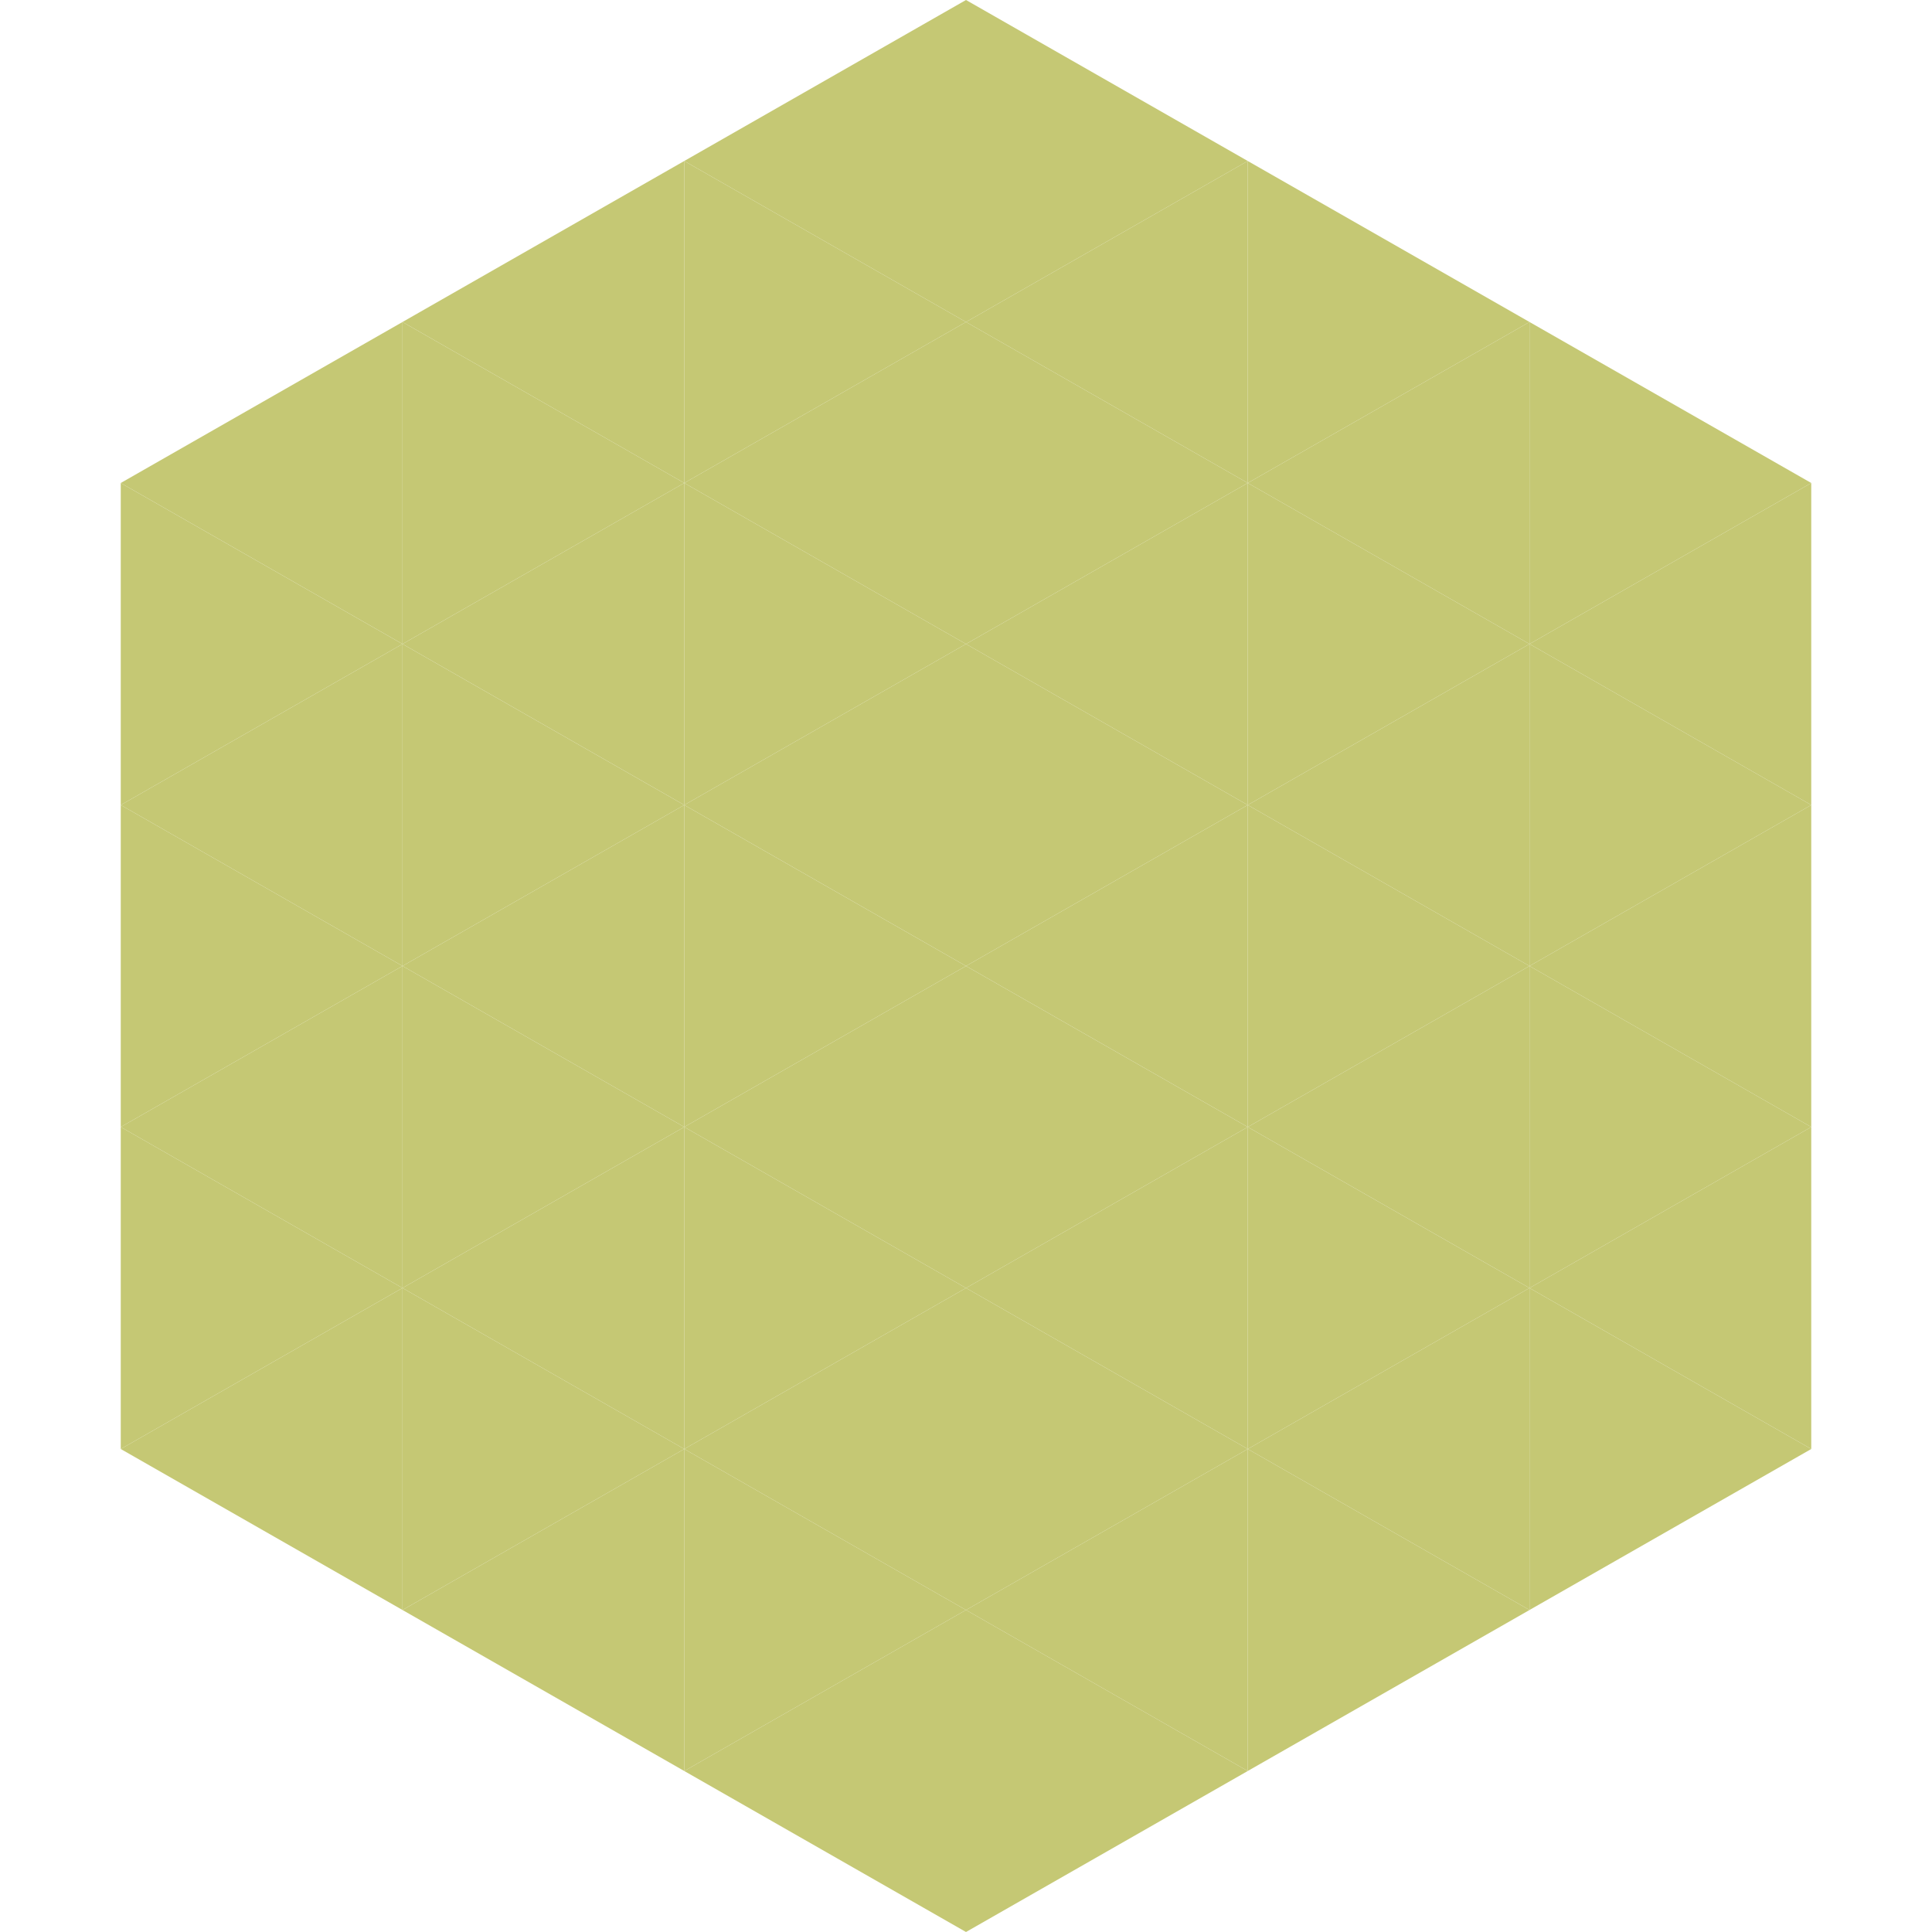 <?xml version="1.0"?>
<!-- Generated by SVGo -->
<svg width="240" height="240"
     xmlns="http://www.w3.org/2000/svg"
     xmlns:xlink="http://www.w3.org/1999/xlink">
<polygon points="50,40 15,60 50,80" style="fill:rgb(197,200,116)" />
<polygon points="190,40 225,60 190,80" style="fill:rgb(197,200,116)" />
<polygon points="15,60 50,80 15,100" style="fill:rgb(197,200,116)" />
<polygon points="225,60 190,80 225,100" style="fill:rgb(197,200,116)" />
<polygon points="50,80 15,100 50,120" style="fill:rgb(197,200,116)" />
<polygon points="190,80 225,100 190,120" style="fill:rgb(197,200,116)" />
<polygon points="15,100 50,120 15,140" style="fill:rgb(197,200,116)" />
<polygon points="225,100 190,120 225,140" style="fill:rgb(197,200,116)" />
<polygon points="50,120 15,140 50,160" style="fill:rgb(197,200,116)" />
<polygon points="190,120 225,140 190,160" style="fill:rgb(197,200,116)" />
<polygon points="15,140 50,160 15,180" style="fill:rgb(197,200,116)" />
<polygon points="225,140 190,160 225,180" style="fill:rgb(197,200,116)" />
<polygon points="50,160 15,180 50,200" style="fill:rgb(197,200,116)" />
<polygon points="190,160 225,180 190,200" style="fill:rgb(197,200,116)" />
<polygon points="15,180 50,200 15,220" style="fill:rgb(255,255,255); fill-opacity:0" />
<polygon points="225,180 190,200 225,220" style="fill:rgb(255,255,255); fill-opacity:0" />
<polygon points="50,0 85,20 50,40" style="fill:rgb(255,255,255); fill-opacity:0" />
<polygon points="190,0 155,20 190,40" style="fill:rgb(255,255,255); fill-opacity:0" />
<polygon points="85,20 50,40 85,60" style="fill:rgb(197,200,116)" />
<polygon points="155,20 190,40 155,60" style="fill:rgb(197,200,116)" />
<polygon points="50,40 85,60 50,80" style="fill:rgb(197,200,116)" />
<polygon points="190,40 155,60 190,80" style="fill:rgb(197,200,116)" />
<polygon points="85,60 50,80 85,100" style="fill:rgb(197,200,116)" />
<polygon points="155,60 190,80 155,100" style="fill:rgb(197,200,116)" />
<polygon points="50,80 85,100 50,120" style="fill:rgb(197,200,116)" />
<polygon points="190,80 155,100 190,120" style="fill:rgb(197,200,116)" />
<polygon points="85,100 50,120 85,140" style="fill:rgb(197,200,116)" />
<polygon points="155,100 190,120 155,140" style="fill:rgb(197,200,116)" />
<polygon points="50,120 85,140 50,160" style="fill:rgb(197,200,116)" />
<polygon points="190,120 155,140 190,160" style="fill:rgb(197,200,116)" />
<polygon points="85,140 50,160 85,180" style="fill:rgb(197,200,116)" />
<polygon points="155,140 190,160 155,180" style="fill:rgb(197,200,116)" />
<polygon points="50,160 85,180 50,200" style="fill:rgb(197,200,116)" />
<polygon points="190,160 155,180 190,200" style="fill:rgb(197,200,116)" />
<polygon points="85,180 50,200 85,220" style="fill:rgb(197,200,116)" />
<polygon points="155,180 190,200 155,220" style="fill:rgb(197,200,116)" />
<polygon points="120,0 85,20 120,40" style="fill:rgb(197,200,116)" />
<polygon points="120,0 155,20 120,40" style="fill:rgb(197,200,116)" />
<polygon points="85,20 120,40 85,60" style="fill:rgb(197,200,116)" />
<polygon points="155,20 120,40 155,60" style="fill:rgb(197,200,116)" />
<polygon points="120,40 85,60 120,80" style="fill:rgb(197,200,116)" />
<polygon points="120,40 155,60 120,80" style="fill:rgb(197,200,116)" />
<polygon points="85,60 120,80 85,100" style="fill:rgb(197,200,116)" />
<polygon points="155,60 120,80 155,100" style="fill:rgb(197,200,116)" />
<polygon points="120,80 85,100 120,120" style="fill:rgb(197,200,116)" />
<polygon points="120,80 155,100 120,120" style="fill:rgb(197,200,116)" />
<polygon points="85,100 120,120 85,140" style="fill:rgb(197,200,116)" />
<polygon points="155,100 120,120 155,140" style="fill:rgb(197,200,116)" />
<polygon points="120,120 85,140 120,160" style="fill:rgb(197,200,116)" />
<polygon points="120,120 155,140 120,160" style="fill:rgb(197,200,116)" />
<polygon points="85,140 120,160 85,180" style="fill:rgb(197,200,116)" />
<polygon points="155,140 120,160 155,180" style="fill:rgb(197,200,116)" />
<polygon points="120,160 85,180 120,200" style="fill:rgb(197,200,116)" />
<polygon points="120,160 155,180 120,200" style="fill:rgb(197,200,116)" />
<polygon points="85,180 120,200 85,220" style="fill:rgb(197,200,116)" />
<polygon points="155,180 120,200 155,220" style="fill:rgb(197,200,116)" />
<polygon points="120,200 85,220 120,240" style="fill:rgb(197,200,116)" />
<polygon points="120,200 155,220 120,240" style="fill:rgb(197,200,116)" />
<polygon points="85,220 120,240 85,260" style="fill:rgb(255,255,255); fill-opacity:0" />
<polygon points="155,220 120,240 155,260" style="fill:rgb(255,255,255); fill-opacity:0" />
</svg>
